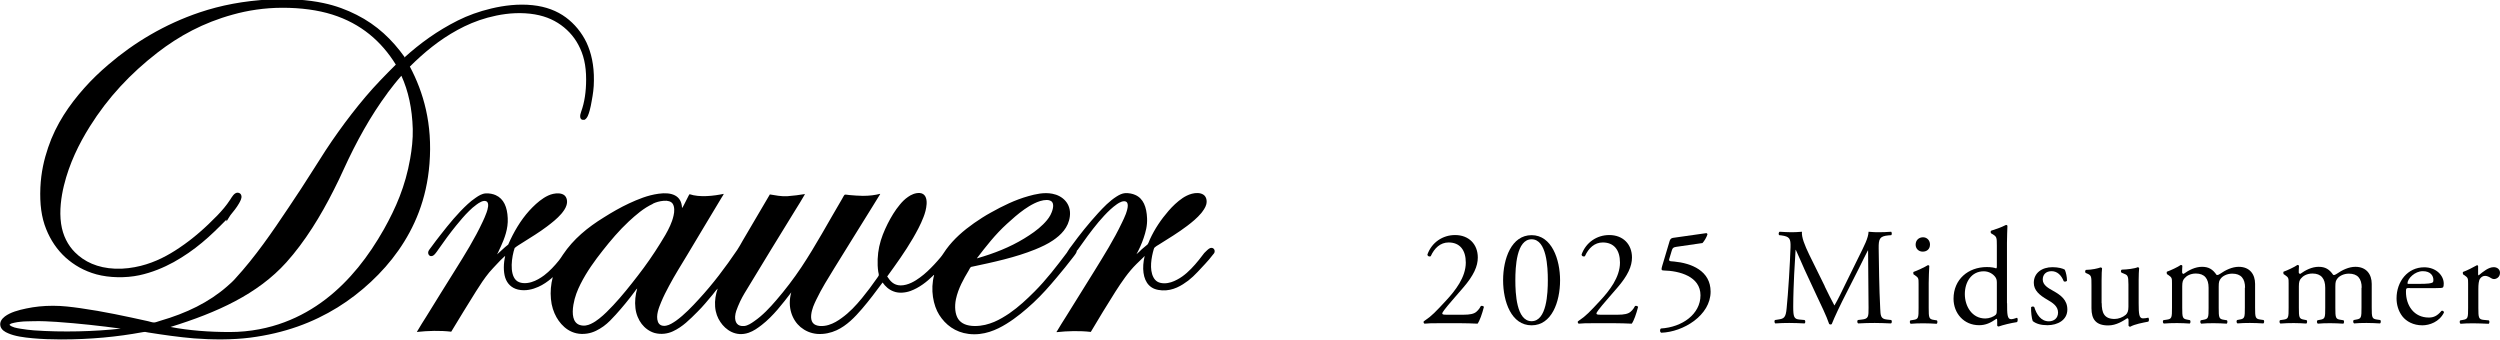 <?xml version="1.0" encoding="UTF-8"?><svg id="_レイヤー_2" xmlns="http://www.w3.org/2000/svg" viewBox="0 0 212.41 28.88"><defs><style>.cls-1{fill-rule:evenodd;}</style></defs><g id="_レイヤー_1-2"><path class="cls-1" d="M34.33,4.91c1.37-1.24,2.82-2.29,4.57-3.17.84-.42,1.79-.77,2.85-1.02,1.05-.25,2.27-.41,3.5-.28,1.14.12,2.07.48,2.83,1.04.74.55,1.34,1.28,1.75,2.13.4.86.65,1.91.63,3.24,0,.62-.08,1.16-.19,1.74-.05.26-.09.54-.17.8-.09.32-.19.66-.44.79-.48.07-.39-.41-.28-.7.28-.77.42-1.68.42-2.73,0-1.22-.22-2.12-.66-2.94-.4-.76-1.01-1.4-1.74-1.86-.75-.47-1.63-.75-2.77-.82-1.15-.07-2.24.11-3.2.37-.95.26-1.8.63-2.55,1.04-1.56.85-2.85,1.92-4.06,3.12.01,0,.01,0,.01.01,1.15,2.17,1.93,4.85,1.66,8.24-.24,3.05-1.28,5.43-2.64,7.37-.68.97-1.47,1.86-2.34,2.67-.86.8-1.81,1.54-2.83,2.17-2.09,1.29-4.49,2.19-7.44,2.57-1.51.19-3.22.18-4.76.06-1.3-.11-2.62-.3-3.88-.5-.1-.02-.19-.04-.27-.05-.09,0-.16.02-.25.03-2.11.39-4.38.61-6.9.61-.81,0-1.63-.03-2.4-.1-.76-.07-1.51-.17-2.08-.42-.29-.12-.57-.29-.66-.6-.09-.35.11-.63.37-.83.48-.36,1.15-.54,1.82-.68.71-.15,1.45-.23,2.28-.23s1.56.1,2.3.2c1.99.28,3.86.69,5.77,1.11.18.04.35.11.51.11.13,0,.33-.09.51-.14,2.25-.65,4.16-1.58,5.7-2.93.24-.21.48-.42.68-.65,1.71-1.86,3.14-3.95,4.55-6.06.71-1.06,1.42-2.13,2.1-3.22.68-1.09,1.37-2.16,2.11-3.19.74-1.04,1.51-2.03,2.32-2.99.81-.96,1.68-1.84,2.57-2.73-1.23-1.99-2.96-3.48-5.39-4.25-1.23-.39-2.69-.58-4.23-.58s-2.98.23-4.23.58c-2.51.69-4.56,1.81-6.4,3.23-2.3,1.78-4.21,3.82-5.75,6.28-.92,1.47-1.74,3.13-2.2,5.02-.23.94-.4,2.14-.24,3.24.15,1.02.58,1.83,1.18,2.43.79.79,1.9,1.33,3.42,1.39.77.03,1.51-.08,2.16-.24,1.28-.32,2.35-.9,3.28-1.53,1.2-.8,2.25-1.74,3.25-2.77.4-.42.74-.81,1.08-1.33.15-.23.33-.57.61-.59.18,0,.31.1.34.26.05.23-.11.48-.2.65-.22.38-.47.68-.73,1-.12.16-.21.35-.33.53-.02-.03,0-.1-.01-.15-.67.68-1.34,1.35-2.08,1.96-.73.61-1.54,1.17-2.4,1.65-.84.46-1.85.89-2.94,1.12-1.14.24-2.52.22-3.63-.08-1.05-.29-1.91-.79-2.63-1.44-.71-.65-1.26-1.46-1.64-2.41-.4-.99-.55-2.12-.49-3.53.06-1.29.31-2.37.66-3.4.67-1.99,1.8-3.62,3.07-5.05.63-.71,1.33-1.38,2.06-2,2.17-1.86,4.78-3.43,7.75-4.43,1.79-.6,3.73-.98,6-1.1,1.56-.08,3.22.03,4.51.31,1.05.22,2,.58,2.82,1,1.73.87,3.02,2.11,4.07,3.58ZM32.93,7.9c-1.45,1.95-2.67,4.17-3.73,6.49-.26.58-.54,1.16-.83,1.73-1.12,2.23-2.46,4.41-4.04,6.17-2.44,2.71-5.88,4.26-9.84,5.49,1.56.3,3.28.43,5.03.43s3.34-.34,4.64-.83c2.62-.98,4.65-2.68,6.27-4.66.8-.98,1.54-2.09,2.2-3.26,1-1.79,1.81-3.63,2.22-5.98.14-.8.24-1.65.22-2.52-.05-1.74-.38-3.24-.96-4.51,0,0,0-.01-.01-.01-.41.46-.79.95-1.17,1.45ZM4.83,27.35c-.61-.04-1.36-.08-1.97-.06-.38.02-.78,0-1.13.05-.18.02-.35.04-.51.08-.15.03-.33.06-.42.18.24.22.6.27.95.33.36.06.75.11,1.14.14,2.4.17,5.18.1,7.37-.15-1.7-.23-3.57-.44-5.44-.57Z"/><path class="cls-1" d="M57.96,17.66c.06-.06.1-.17.16-.27.12-.24.25-.5.38-.75.03-.05.05-.1.09-.14.84.29,2.05.15,2.9-.03-.03.11-.12.21-.18.32-.97,1.63-1.95,3.23-2.92,4.87-.51.85-1.05,1.7-1.54,2.62-.24.45-.47.89-.68,1.4-.18.44-.47,1.13-.27,1.66.09.25.33.4.7.33.29-.05.59-.25.84-.42.71-.51,1.37-1.21,1.92-1.81,1.22-1.32,2.27-2.72,3.28-4.21.17-.25.31-.52.46-.78.76-1.3,1.54-2.63,2.31-3.93.47.08.98.18,1.49.15.51-.04,1.02-.1,1.47-.18.04.02-.02.07-.02.08-.23.42-.51.84-.77,1.27-1.39,2.27-2.75,4.46-4.13,6.76-.27.44-.5.82-.75,1.43-.09.22-.22.53-.24.85-.03.52.2.87.77.82.3-.03.6-.23.84-.4.73-.5,1.34-1.16,1.89-1.8.75-.87,1.47-1.81,2.13-2.8,1.23-1.85,2.29-3.83,3.45-5.79.07-.12.18-.35.24-.37.07-.02.26.02.37.03.38.03.77.07,1.16.07.58,0,1.02-.06,1.46-.17.03.01,0,.05-.01.06-.19.32-.41.66-.61.99-1.07,1.74-2.18,3.49-3.25,5.24-.54.88-1.09,1.75-1.55,2.71-.09.19-.18.38-.26.59-.14.39-.3,1.02-.03,1.37.25.33.88.32,1.34.18.43-.13.8-.36,1.11-.59.66-.47,1.2-1.05,1.72-1.68.43-.52.87-1.11,1.28-1.7.06-.08.15-.21.16-.26,0-.08-.03-.2-.05-.29-.1-.7-.06-1.47.08-2.13.16-.74.42-1.34.72-1.95.29-.57.62-1.13,1.04-1.63.19-.23.41-.46.69-.65.25-.18.62-.36,1.01-.33.43.04.6.42.57.93-.03.43-.14.79-.26,1.1-.26.68-.59,1.27-.9,1.81-.69,1.18-1.43,2.2-2.19,3.25.25.38.54.75,1.14.76.64,0,1.25-.38,1.64-.67.46-.33.85-.72,1.21-1.1.19-.2.37-.41.54-.61.18-.21.31-.45.48-.68.65-.89,1.47-1.6,2.38-2.24.45-.31.92-.62,1.42-.89,1-.56,2.05-1.08,3.2-1.4.57-.16,1.31-.34,2.02-.2.86.16,1.62.83,1.49,1.92-.11.96-.78,1.6-1.43,2.04-.45.31-.99.56-1.53.78-1.66.67-3.5,1.07-5.44,1.48-.09.08-.14.2-.2.31-.42.7-.88,1.5-1.08,2.43-.13.64-.07,1.28.19,1.68.27.4.74.59,1.4.6.66,0,1.17-.15,1.66-.35.47-.2.89-.46,1.28-.72.81-.56,1.48-1.19,2.15-1.86.99-.99,1.88-2.15,2.74-3.29.04-.05.07-.1.1-.16.08-.15.2-.29.31-.44.69-.95,1.43-1.87,2.24-2.76.46-.5.97-1.04,1.59-1.43.22-.14.46-.26.71-.28.32-.02.64.05.86.15.7.3.97,1.04,1.01,1.98.03.64-.12,1.17-.29,1.68-.17.5-.38.96-.61,1.38.16-.12.3-.28.45-.42.16-.15.34-.27.49-.41,0,0,.02-.02.02-.03.08-.12.12-.27.18-.4.42-.91.95-1.69,1.59-2.43.33-.38.74-.78,1.2-1.09.18-.12.47-.28.78-.36.3-.08.69-.1.96.07.25.15.35.49.26.84-.07.28-.29.56-.42.73-.35.42-.79.78-1.2,1.09-.75.57-1.59,1.08-2.42,1.6-.12.07-.24.14-.34.23-.04.03-.06.09-.08.15-.2.68-.39,1.71-.03,2.39.17.32.43.5.91.51.43,0,.78-.14,1.1-.31.6-.31,1.1-.8,1.53-1.29.21-.24.43-.51.63-.78.09-.13.2-.26.33-.37.13-.12.27-.27.44-.26.17,0,.31.17.25.38-.02.08-.1.15-.16.23-.38.51-.86.98-1.27,1.43-.25.27-.52.52-.8.74-.55.41-1.28.88-2.22.83-.46-.03-.82-.14-1.11-.43-.52-.52-.61-1.49-.38-2.46-.01-.05-.06.03-.08.06-.2.19-.41.39-.61.59-.69.68-1.25,1.51-1.79,2.35-.71,1.12-1.42,2.29-2.09,3.42-.95-.11-1.97-.08-2.9.02-.04-.02.02-.06.02-.07.23-.41.51-.82.76-1.23.8-1.3,1.64-2.63,2.45-3.94.8-1.3,1.62-2.6,2.32-4.07.11-.23.22-.45.33-.74.09-.26.31-.89.01-1.04-.22-.11-.56.07-.76.21-.22.15-.4.31-.57.46-.35.32-.7.71-1,1.06-.64.77-1.21,1.56-1.77,2.36-.03.04-.08.07-.09.11,0,.02,0,.04,0,.06-.07.18-.2.32-.31.47-.44.58-.91,1.15-1.38,1.71-.62.74-1.26,1.47-1.98,2.14-.69.64-1.46,1.29-2.31,1.81-.81.5-1.91,1.01-3.2.85-1.14-.14-1.97-.78-2.5-1.62-.5-.79-.77-2.13-.43-3.39-.05,0-.08.05-.11.08-.51.5-1.16,1.01-1.9,1.28-.45.16-1,.21-1.43.04-.41-.15-.71-.43-.94-.76-.55.74-1.13,1.52-1.75,2.24-.61.71-1.29,1.42-2.16,1.82-.48.22-1.04.35-1.64.31-.58-.05-1.04-.27-1.42-.58-.69-.58-1.15-1.67-.79-2.95-.72.94-1.53,2.01-2.51,2.77-.34.26-.68.51-1.11.66-1.11.38-1.97-.26-2.4-.91-.24-.35-.41-.78-.45-1.31s.05-1.06.22-1.53c-.16.14-.28.33-.42.5-.42.5-.84,1.02-1.31,1.48-.63.63-1.25,1.27-2.08,1.65-.43.2-.99.29-1.55.14-.45-.13-.84-.43-1.1-.77-.26-.34-.47-.81-.53-1.34-.07-.56,0-1.15.15-1.67-.09.07-.15.18-.22.27-.49.66-1.03,1.32-1.6,1.95-.31.34-.64.7-1.04.99-.4.28-.85.54-1.4.62-1.31.2-2.15-.6-2.6-1.39-.24-.43-.42-.95-.47-1.55-.06-.62,0-1.25.15-1.83-.02-.04-.09.06-.12.09-.31.26-.69.53-1.1.71-.47.21-1.09.38-1.73.23-.54-.13-.91-.49-1.08-1-.17-.52-.15-1.24-.01-1.83,0-.04-.06.02-.09.05-.2.18-.41.39-.6.6-.22.24-.45.47-.66.72-.41.5-.78,1.06-1.13,1.62-.71,1.12-1.41,2.29-2.1,3.42-.95-.11-1.96-.08-2.9.02-.04-.02.01-.05.02-.07.23-.41.51-.83.77-1.25.82-1.32,1.62-2.63,2.46-3.96.8-1.28,1.65-2.64,2.33-4.1.11-.24.21-.45.32-.76.09-.25.26-.8,0-.95-.27-.15-.67.14-.85.27-.25.18-.45.36-.63.54-.4.39-.75.81-1.11,1.25-.51.63-1.02,1.32-1.51,2.03-.07.1-.15.23-.25.34-.09.11-.21.23-.37.22-.17-.01-.29-.21-.22-.41.04-.11.17-.26.25-.37.25-.35.54-.72.79-1.04.71-.91,1.46-1.83,2.3-2.6.2-.18.42-.37.68-.54.26-.18.53-.35.85-.37.31-.02.63.05.85.15.69.31.98,1.02,1.02,1.95.05.9-.28,1.74-.58,2.4-.05.12-.1.22-.16.34-.05.11-.1.24-.17.34,0,0,0,0-.01.01.31-.25.62-.59.96-.84.46-1.06,1.05-2.06,1.79-2.88.35-.38.75-.77,1.23-1.08.22-.14.51-.29.8-.35.32-.07.7-.07.94.11.23.18.3.53.19.87-.08.27-.28.53-.43.71-.36.42-.8.76-1.22,1.08-.66.5-1.36.92-2.07,1.37-.23.15-.47.28-.68.46-.25.74-.46,2.16.11,2.73.3.3.85.31,1.31.17.41-.12.78-.35,1.09-.58.46-.35.88-.8,1.25-1.26.12-.15.23-.32.34-.49.89-1.33,2.1-2.32,3.48-3.17.68-.43,1.41-.85,2.14-1.19.74-.34,1.56-.69,2.5-.82,1.11-.16,1.97.14,2,1.22ZM83.01,21.95c1.47-.42,2.8-.95,4-1.68.57-.35,1.14-.73,1.62-1.21.21-.21.45-.47.62-.79.13-.25.36-.82.14-1.11-.08-.1-.26-.17-.45-.17-.38,0-.77.15-1.06.29-.31.15-.59.33-.85.51-.55.39-1.02.81-1.48,1.23-1,.91-1.77,1.91-2.54,2.91,0,.01-.02.02,0,.02,0,0,0-.01.01-.01ZM55.47,17.32c-.8.37-1.45.95-2.04,1.49-.81.75-1.56,1.64-2.23,2.49-.66.84-1.33,1.75-1.88,2.84-.25.5-.49,1.08-.6,1.75-.13.78-.06,1.52.53,1.72.37.12.7.03.95-.09.28-.13.51-.29.71-.45.45-.35.83-.75,1.19-1.13.74-.79,1.44-1.67,2.11-2.54.66-.85,1.3-1.77,1.9-2.74.27-.43.59-.95.83-1.49.11-.24.22-.54.29-.86.08-.33.09-.74-.07-.99-.13-.21-.43-.29-.77-.26-.35.03-.66.12-.93.25Z"/><path d="M124.35,26.74c.54,0,.89-.07,1.1-.26.22-.2.3-.35.37-.48.08-.04.21,0,.26.07-.15.59-.36,1.19-.54,1.43-.48-.02-.97-.04-1.51-.04h-1.7c-.66,0-1.04.01-1.3.04-.02-.01-.08-.06-.08-.15,0-.04.06-.08.13-.13.54-.35.92-.75,1.79-1.69.77-.83,1.67-1.97,1.67-3.22,0-1.07-.51-1.71-1.46-1.71-.7,0-1.21.48-1.52,1.17-.11.06-.28,0-.28-.15.37-1.03,1.3-1.65,2.35-1.65,1.17,0,1.93.78,1.93,1.91,0,.73-.34,1.52-1.25,2.57l-.71.82c-.96,1.1-1.06,1.29-1.06,1.36,0,.08.06.11.36.11h1.45Z"/><path d="M132.55,23.81c0,1.84-.71,3.83-2.42,3.83s-2.42-1.99-2.42-3.83.71-3.83,2.42-3.83,2.42,2.06,2.42,3.83ZM128.75,23.81c0,1.1.09,3.48,1.38,3.48s1.38-2.38,1.38-3.48-.09-3.48-1.38-3.48-1.38,2.38-1.38,3.48Z"/><path d="M137.45,26.74c.54,0,.89-.07,1.1-.26.22-.2.3-.35.37-.48.08-.04.21,0,.26.07-.15.59-.36,1.19-.54,1.43-.48-.02-.97-.04-1.51-.04h-1.7c-.66,0-1.04.01-1.3.04-.02-.01-.08-.06-.08-.15,0-.04.06-.08.13-.13.54-.35.92-.75,1.79-1.69.77-.83,1.67-1.97,1.67-3.22,0-1.07-.51-1.71-1.46-1.71-.7,0-1.21.48-1.52,1.17-.11.06-.28,0-.28-.15.37-1.03,1.3-1.65,2.35-1.65,1.17,0,1.93.78,1.93,1.91,0,.73-.34,1.52-1.25,2.57l-.71.82c-.96,1.1-1.06,1.29-1.06,1.36,0,.08.06.11.36.11h1.45Z"/><path d="M141.84,20.53c.06-.19.12-.29.3-.32l2.82-.4c.07-.01.11.06.11.11-.08.26-.26.55-.42.73l-2.21.32c-.27.04-.33.09-.4.32l-.21.7c-.05.14,0,.2.16.21l.25.02c1.46.14,3.1.78,3.1,2.56,0,2.02-2.33,3.43-4.19,3.49-.13-.05-.14-.28-.03-.36,1.81-.11,3.36-1.22,3.36-2.82s-1.77-2.08-3.15-2.11c-.18,0-.19-.09-.11-.36l.62-2.08Z"/><path d="M155.04,24.34c.27.55.53,1.09.81,1.6h.02c.32-.55.61-1.16.9-1.76l1.1-2.24c.53-1.07.87-1.71.89-2.25.4.04.64.04.88.04.29,0,.68-.01,1.04-.04.07.05.07.25.01.29l-.25.02c-.74.07-.83.29-.82,1.11.02,1.24.04,3.41.13,5.09.03.59.02.9.57.95l.37.04c.07.07.06.25-.02.29-.48-.02-.96-.04-1.38-.04s-.94.01-1.42.04c-.08-.06-.09-.22-.02-.29l.34-.04c.57-.06.57-.25.57-.99l-.04-4.88h-.02c-.08.13-.53,1.07-.76,1.52l-1.04,2.05c-.53,1.03-1.05,2.13-1.26,2.67-.02.04-.07.05-.12.05-.02,0-.08-.01-.11-.05-.2-.62-.76-1.77-1.03-2.34l-1.05-2.26c-.25-.54-.49-1.15-.75-1.69h-.02c-.05.73-.08,1.4-.12,2.08-.03.71-.08,1.76-.08,2.75,0,.87.07,1.05.53,1.09l.44.04c.08.07.07.26-.01.29-.4-.02-.85-.04-1.3-.04-.37,0-.8.01-1.19.04-.07-.06-.09-.23-.02-.29l.26-.04c.49-.07.66-.14.73-.96.07-.77.13-1.42.2-2.57.06-.97.11-1.97.13-2.61.02-.74-.07-.91-.78-1.01l-.19-.02c-.06-.07-.05-.25.05-.29.35.02.63.04.92.04.27,0,.59,0,.97-.04-.05.46.25,1.18.61,1.93l1.33,2.7Z"/><path d="M163.01,24.11c0-.46,0-.51-.32-.73l-.11-.07s-.05-.18.01-.21c.27-.09.94-.4,1.21-.57.06,0,.11.02.12.07-.02.41-.05.97-.05,1.45v2.11c0,.84.02.96.44,1.02l.25.04c.08.06.06.26-.02.29-.35-.02-.69-.04-1.1-.04s-.77.01-1.1.04c-.08-.04-.11-.23-.02-.29l.25-.04c.43-.06.44-.18.44-1.02v-2.05ZM163.98,20.77c0,.42-.29.61-.62.61-.36,0-.6-.27-.6-.59,0-.39.28-.63.63-.63s.59.28.59.61Z"/><path d="M170.53,25.76c0,.92.01,1.36.34,1.36.13,0,.33-.06.5-.12.08.02.09.32-.01.37-.49.07-1.22.25-1.54.37-.07,0-.13-.04-.13-.09v-.2c0-.18,0-.32-.02-.36h-.05c-.51.35-.91.54-1.47.54-1.3,0-2.17-1.02-2.17-2.25,0-1.64,1.24-2.69,2.83-2.69.4,0,.66.06.78.11.06,0,.07-.07.07-.16v-1.77c0-.69-.01-.76-.36-.97l-.12-.07c-.06-.04-.06-.2,0-.23.29-.09.84-.27,1.26-.49.05,0,.09.02.12.07-.01.35-.04.94-.04,1.45v5.14ZM169.66,24c0-.23-.05-.34-.13-.46-.18-.25-.53-.49-.98-.49-1.06,0-1.61.92-1.61,1.94s.6,2.07,1.74,2.07c.32,0,.71-.14.9-.33.07-.07.08-.25.08-.43v-2.31Z"/><path d="M175.43,22.9c.11.26.19.63.19.95-.05.08-.22.11-.28.04-.2-.51-.55-.85-1.03-.85s-.75.29-.75.71c0,.48.49.74.9.97.62.35,1.19.75,1.19,1.58,0,.89-.82,1.33-1.69,1.33-.55,0-.96-.12-1.25-.35-.09-.22-.16-.8-.14-1.18.06-.07.21-.08.27-.01.2.64.57,1.21,1.24,1.21.42,0,.78-.25.78-.75,0-.54-.47-.83-.9-1.08-.68-.39-1.16-.8-1.16-1.44,0-.85.7-1.33,1.59-1.33.49,0,.92.12,1.03.21Z"/><path d="M178.57,25.75c0,.81.2,1.35,1.09,1.35.32,0,.69-.13.95-.35.15-.14.23-.32.23-.68v-1.92c0-.76-.08-.78-.43-.92l-.15-.06c-.08-.05-.08-.21.01-.26.47-.01,1.11-.09,1.37-.21.06.01.09.04.11.08-.02.22-.04.59-.04,1.02v1.97c0,.92.04,1.28.36,1.28.14,0,.29-.02.46-.06.07.06.08.29-.01.34-.46.09-1.14.21-1.53.43-.06,0-.12-.04-.14-.08v-.48c0-.11-.04-.16-.11-.16-.35.22-.92.61-1.62.61-1.03,0-1.42-.51-1.42-1.46v-1.95c0-.74,0-.84-.35-.99l-.14-.06c-.07-.06-.06-.22.02-.26.54-.01.99-.12,1.25-.21.07.01.11.04.12.08-.02.2-.04.44-.04,1.02v1.95Z"/><path d="M190.75,24.46c0-.8-.35-1.21-1.09-1.21-.44,0-.81.2-.97.41-.14.18-.18.29-.18.7v1.79c0,.84.02.96.44,1.02l.25.04c.08.06.06.26-.02.29-.35-.02-.69-.04-1.1-.04s-.74.01-1.06.04c-.08-.04-.11-.23-.02-.29l.21-.04c.43-.07.44-.18.44-1.02v-1.7c0-.78-.35-1.21-1.08-1.21-.48,0-.81.21-.98.42-.12.14-.18.29-.18.67v1.81c0,.84.02.95.44,1.02l.21.04c.08.06.06.26-.02.29-.32-.02-.66-.04-1.06-.04s-.77.01-1.14.04c-.08-.04-.11-.23-.02-.29l.28-.04c.43-.06.44-.18.44-1.02v-2.05c0-.46,0-.51-.32-.73l-.11-.07s-.05-.18.01-.21c.27-.09.94-.4,1.17-.57.05,0,.11.02.13.08-.02.27-.02.44-.02.55,0,.07.05.13.13.13.44-.32.99-.6,1.56-.6s.91.21,1.24.69c.11.02.19-.02.29-.09.47-.33,1.04-.6,1.59-.6.94,0,1.39.64,1.39,1.45v2.01c0,.84.02.96.44,1.02l.28.04c.08.06.06.26-.02.29-.39-.02-.73-.04-1.14-.04s-.74.01-1.06.04c-.08-.04-.11-.23-.02-.29l.21-.04c.43-.07.44-.18.44-1.02v-1.7Z"/><path d="M200.66,24.46c0-.8-.35-1.21-1.09-1.21-.44,0-.81.2-.97.41-.14.18-.18.29-.18.7v1.79c0,.84.02.96.44,1.02l.25.04c.08.06.06.26-.02.29-.35-.02-.69-.04-1.1-.04s-.74.01-1.06.04c-.08-.04-.11-.23-.02-.29l.21-.04c.43-.07.44-.18.44-1.02v-1.7c0-.78-.35-1.21-1.08-1.21-.48,0-.81.21-.98.42-.12.14-.18.29-.18.67v1.81c0,.84.02.95.44,1.02l.21.04c.08.06.06.26-.02.29-.32-.02-.66-.04-1.06-.04s-.77.01-1.14.04c-.08-.04-.11-.23-.02-.29l.28-.04c.43-.06.44-.18.44-1.02v-2.05c0-.46,0-.51-.32-.73l-.11-.07s-.05-.18.01-.21c.27-.09.94-.4,1.17-.57.05,0,.11.02.13.08-.02.27-.02.44-.02.55,0,.07.05.13.13.13.44-.32.99-.6,1.56-.6s.91.21,1.24.69c.11.02.19-.02.29-.09.47-.33,1.04-.6,1.59-.6.94,0,1.39.64,1.39,1.45v2.01c0,.84.02.96.44,1.02l.28.04c.08.06.06.26-.02.29-.39-.02-.73-.04-1.14-.04s-.74.01-1.06.04c-.08-.04-.11-.23-.02-.29l.21-.04c.43-.07.44-.18.44-1.02v-1.7Z"/><path d="M204.74,24.47c-.3,0-.32.02-.32.32,0,1.18.69,2.19,1.94,2.19.39,0,.71-.12,1.08-.57.12-.04.2.04.21.14-.39.8-1.23,1.09-1.84,1.09-.76,0-1.36-.33-1.7-.77-.35-.46-.49-1.01-.49-1.52,0-1.44.95-2.64,2.35-2.64,1.01,0,1.66.69,1.66,1.39,0,.16-.02.26-.05.3-.04.07-.2.08-.69.08h-2.17ZM205.46,24.12c.87,0,1.12-.05,1.22-.12.04-.02.07-.07.07-.22,0-.33-.22-.74-.9-.74s-1.29.63-1.3,1.02c0,.02,0,.06.08.06h.83Z"/><path d="M209.7,24.11c0-.46,0-.51-.32-.73l-.11-.07s-.05-.18.01-.21c.27-.09.89-.4,1.18-.57.06.01.09.04.09.08v.68c0,.06.01.09.04.11.41-.34.85-.7,1.29-.7.29,0,.53.19.53.47,0,.39-.32.54-.5.54-.12,0-.18-.04-.26-.08-.18-.12-.35-.19-.51-.19-.19,0-.33.11-.42.23-.12.16-.15.5-.15.9v1.59c0,.84.02.98.47,1.02l.42.04c.08.06.06.26-.02.29-.55-.02-.89-.04-1.3-.04s-.77.01-1.08.04c-.08-.04-.11-.23-.02-.29l.22-.04c.43-.07.44-.18.44-1.02v-2.05Z"/></g></svg>